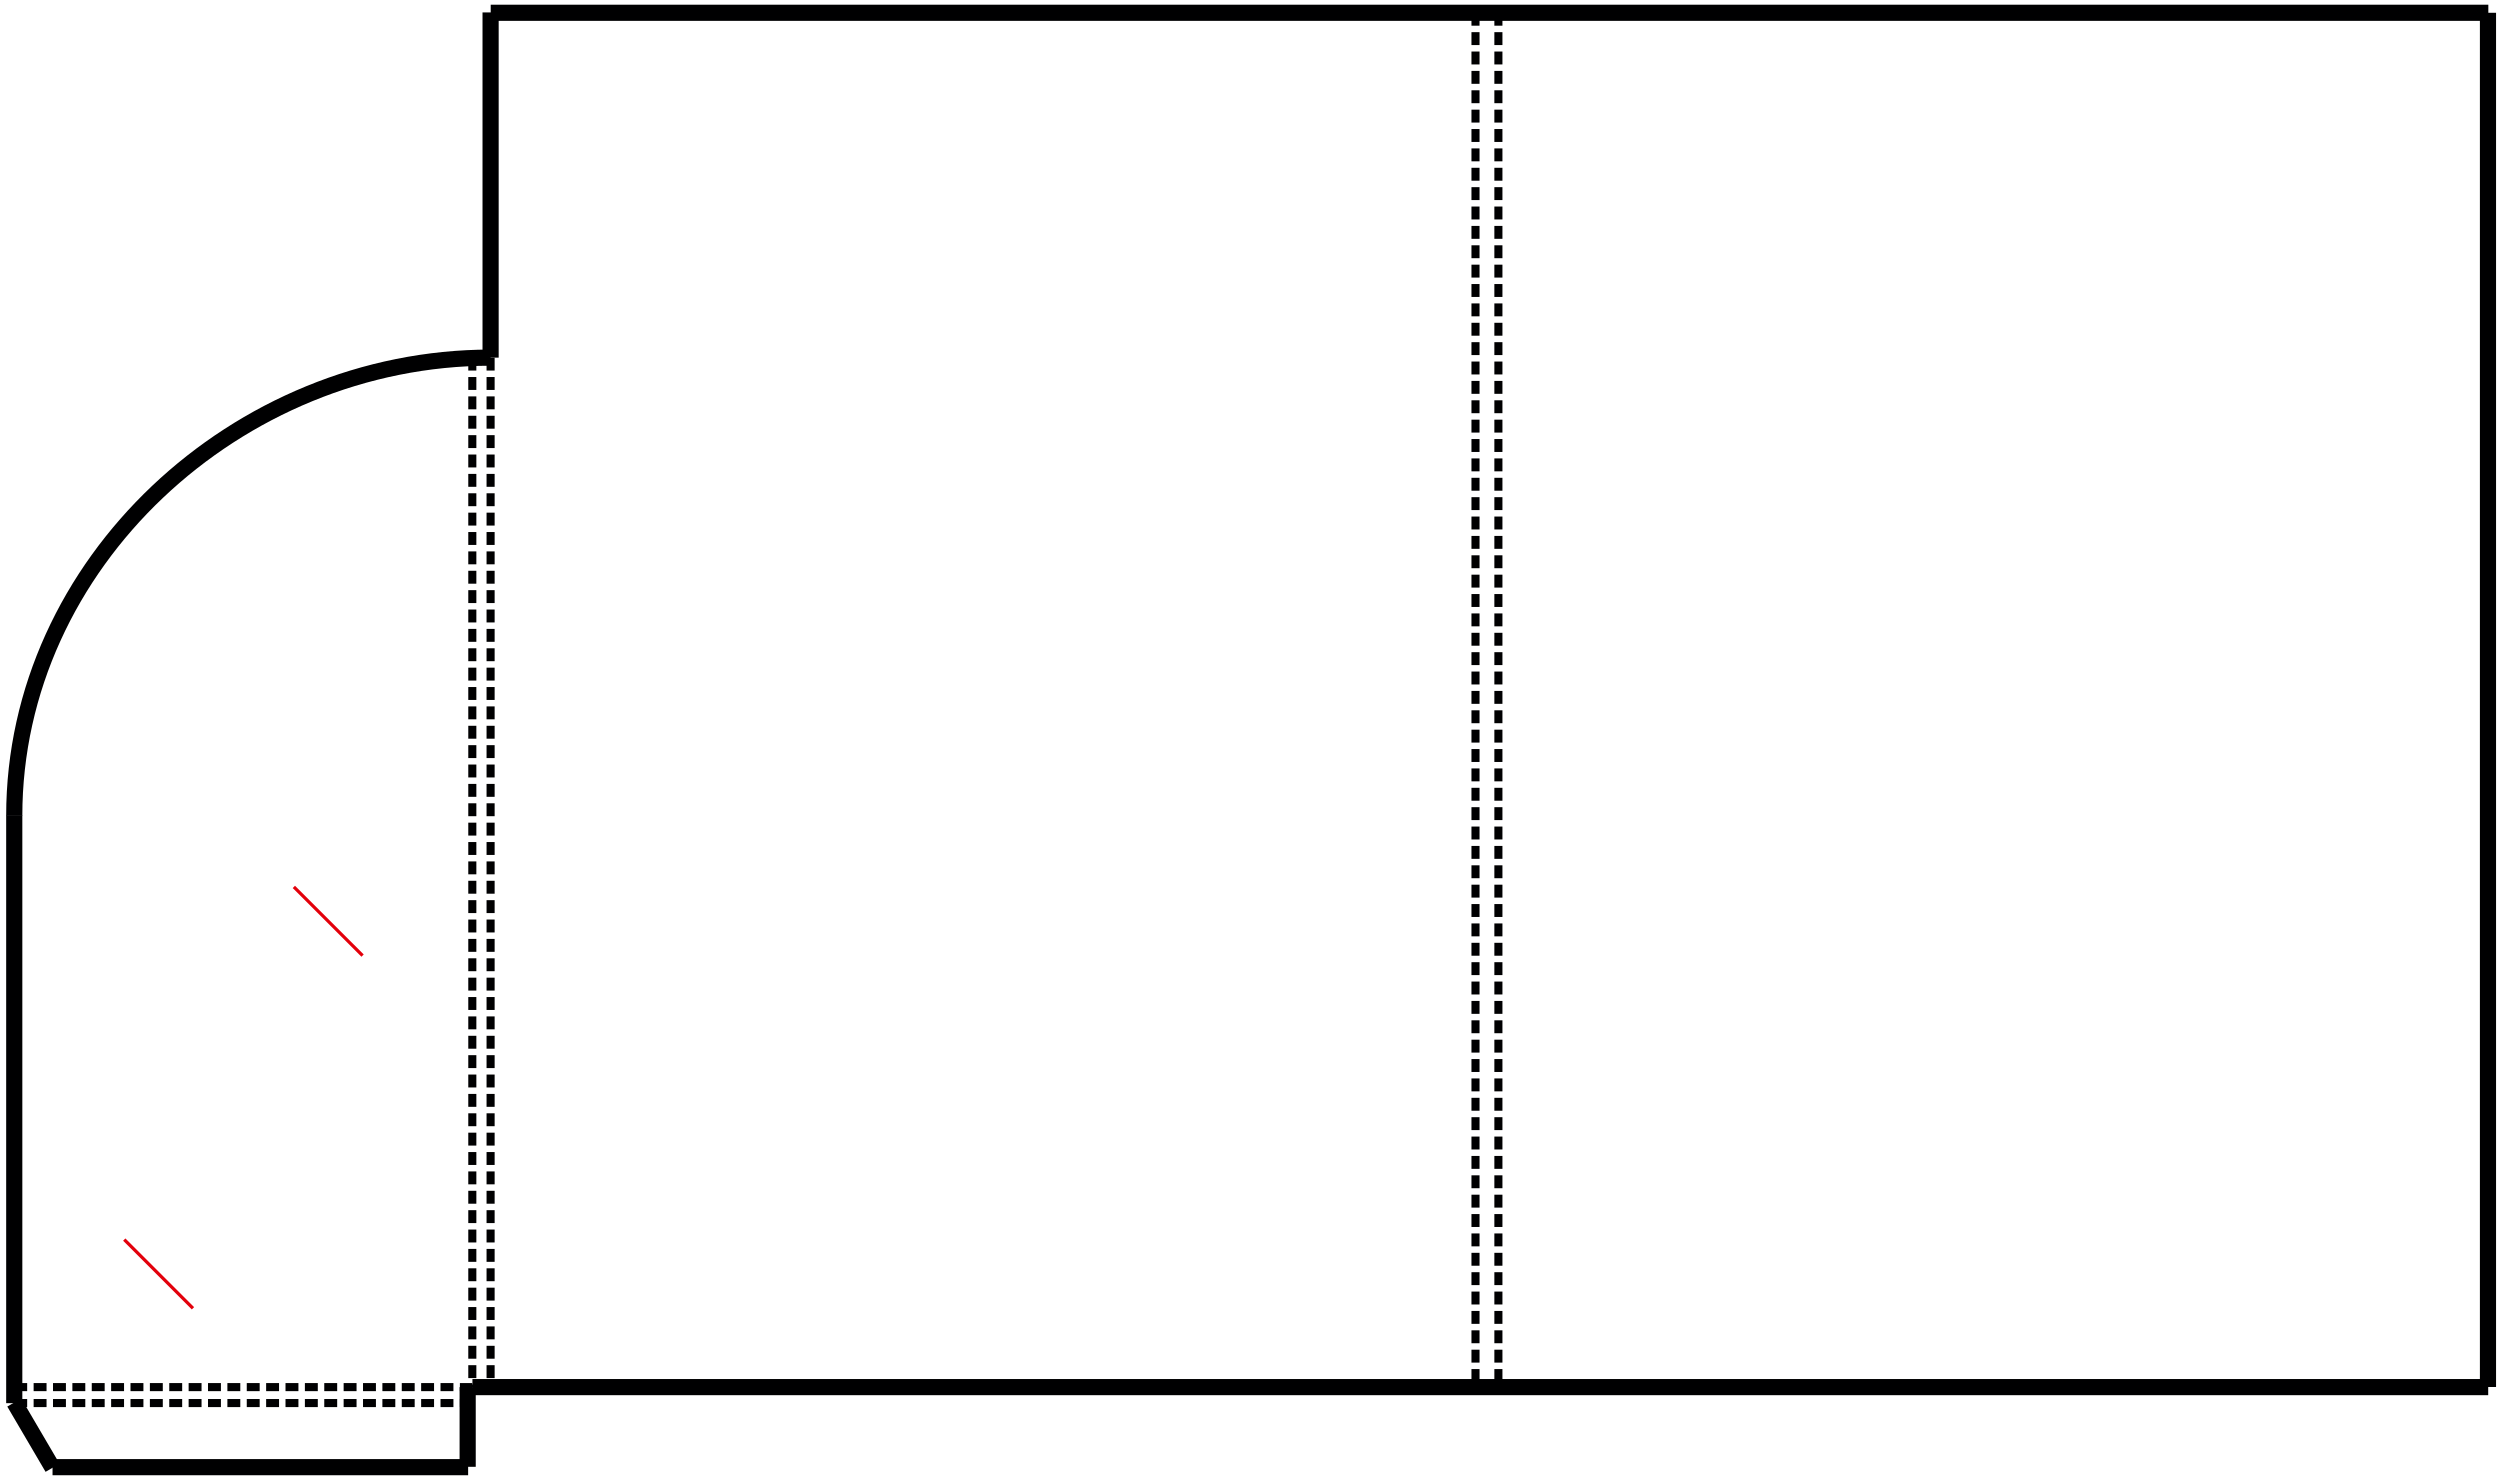 <?xml version="1.0" encoding="UTF-8"?>
<svg id="STAMP" xmlns="http://www.w3.org/2000/svg" version="1.1" viewBox="0 0 1547.05 916.25">
  <!-- Generator: Adobe Illustrator 29.8.2, SVG Export Plug-In . SVG Version: 2.1.1 Build 3)  -->
  <defs>
    <style>
      .st0 {
        stroke: #e3000b;
        stroke-width: 2px;
      }

      .st0, .st1, .st2 {
        fill: none;
        stroke-miterlimit: 2.61;
      }

      .st1 {
        stroke-dasharray: 7.99 4;
        stroke-width: 5px;
      }

      .st1, .st2 {
        stroke: #000001;
      }

      .st2 {
        stroke-width: 10px;
      }
    </style>
  </defs>
  <g>
    <path class="st2" d="M8.82,504.78c0-156.53,138.24-283.46,294.77-283.46"/>
    <line class="st2" x1="8.82" y1="504.49" x2="8.82" y2="868.31"/>
    <path class="st1" d="M8.82,858.37h283.46M8.82,868.24h280.58"/>
    <line class="st2" x1="32.51" y1="907.91" x2="289.69" y2="907.91"/>
    <line class="st2" x1="289.4" y1="858.37" x2="289.4" y2="907.69"/>
    <path class="st2" d="M292.35,858.37h1247.4M303.66,7.91h1236.17"/>
    <line class="st1" x1="913.07" y1="7.91" x2="913.07" y2="858.37"/>
    <path class="st2" d="M1539.61,7.91v850.39M303.59,7.69v213.62"/>
    <path class="st1" d="M303.59,221.32v637.06M292.28,221.32v637.06M927.24,7.91v850.46"/>
    <line class="st2" x1="32.51" y1="908.27" x2="8.82" y2="867.88"/>
  </g>
  <g>
    <line class="st0" x1="119.41" y1="809.6" x2="76.89" y2="767.08"/>
    <line class="st0" x1="224.37" y1="591.34" x2="181.84" y2="548.83"/>
  </g>
</svg>